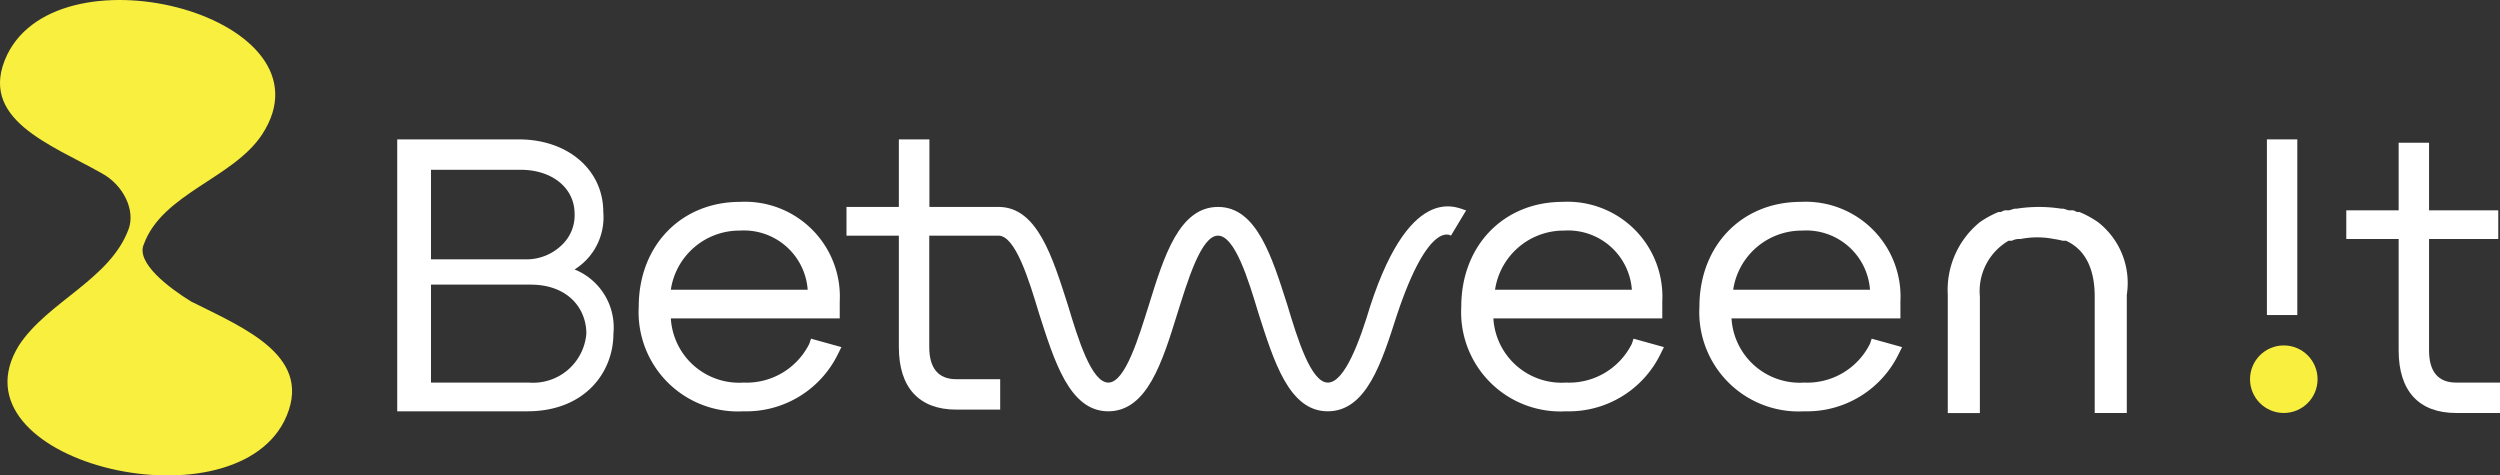 <svg xmlns="http://www.w3.org/2000/svg" width="198.667" height="37.779" viewBox="0 0 198.667 37.779">
  <rect x="0" y="0" width="198.667" height="37.779" fill="#333333" stroke="none"/>
  <g id="Logo" transform="translate(-0.981 -3.448)">
    <g id="Group_8" data-name="Group 8" transform="translate(0.981 3.448)">
      <g id="Group_3" data-name="Group 3">
        <g id="Group_2" data-name="Group 2">
          <g id="Group_1" data-name="Group 1">
            <path id="Path_1" data-name="Path 1" d="M1.543,7.813c-2.416,5.1,3.49,7.114,7.516,9.4,1.745.94,2.684,2.953,2.147,4.429h0C9.731,25.664,4.765,27.409,2.483,30.9c-5.637,9.127,16.643,14.63,21.072,6.04,2.55-5.1-3.087-7.382-7.382-9.529-1.745-1.074-4.429-3.087-3.758-4.563h0c1.476-4.027,7.114-5.234,9.4-8.724C27.85,4.86,5.838-1.045,1.543,7.813Z" transform="translate(-0.981 -3.448)" fill="#f9ef3e"/>
          </g>
        </g>
      </g>
      <g id="Group_7" data-name="Group 7" transform="translate(31.566 11.076)">
        <g id="Group_6" data-name="Group 6">
          <path id="Path_2" data-name="Path 2" d="M38.593,22.035a4.873,4.873,0,0,0,2.282-4.563c0-3.355-2.819-5.771-6.711-5.771H24.5V33.309H34.835c4.563,0,6.845-3.087,6.845-6.174A4.972,4.972,0,0,0,38.593,22.035ZM27.184,14.116H34.3c2.55,0,4.295,1.476,4.295,3.49a3.234,3.234,0,0,1-.94,2.416,4.043,4.043,0,0,1-3.087,1.208H27.184Zm7.785,16.911H27.184V23.243H35.1c2.953,0,4.429,1.879,4.429,3.892A4.244,4.244,0,0,1,34.969,31.027Z" transform="translate(-24.5 -11.7)" fill="#fff"/>
          <path id="Path_3" data-name="Path 3" d="M52.356,26.674a5.573,5.573,0,0,1-5.234,3.087,5.432,5.432,0,0,1-5.771-5.1H54.772V23.319A7.538,7.538,0,0,0,46.853,15.4c-4.7,0-8.053,3.49-8.053,8.321a7.89,7.89,0,0,0,8.321,8.321,8.1,8.1,0,0,0,7.516-4.563l.268-.537-2.416-.671Zm-5.5-8.993a5.079,5.079,0,0,1,5.369,4.7H41.35A5.51,5.51,0,0,1,46.853,17.682Z" transform="translate(-19.607 -10.434)" fill="#fff"/>
          <path id="Path_4" data-name="Path 4" d="M101.056,26.674a5.573,5.573,0,0,1-5.234,3.087,5.432,5.432,0,0,1-5.771-5.1h13.422V23.319A7.538,7.538,0,0,0,95.553,15.4c-4.7,0-8.053,3.49-8.053,8.321a7.89,7.89,0,0,0,8.321,8.321,8.1,8.1,0,0,0,7.516-4.563l.268-.537-2.416-.671Zm-5.369-8.993a5.079,5.079,0,0,1,5.369,4.7H90.184A5.51,5.51,0,0,1,95.687,17.682Z" transform="translate(-2.943 -10.434)" fill="#fff"/>
          <path id="Path_5" data-name="Path 5" d="M115.156,26.674a5.573,5.573,0,0,1-5.234,3.087,5.432,5.432,0,0,1-5.771-5.1h13.422V23.319a7.538,7.538,0,0,0-7.919-7.919c-4.7,0-8.053,3.49-8.053,8.321a7.89,7.89,0,0,0,8.321,8.321,8.1,8.1,0,0,0,7.516-4.563l.268-.537-2.416-.671Zm-5.369-8.993a5.079,5.079,0,0,1,5.369,4.7H104.284A5.51,5.51,0,0,1,109.787,17.682Z" transform="translate(1.881 -10.434)" fill="#fff"/>
          <path id="Path_6" data-name="Path 6" d="M148.624,30.959c-1.476,0-2.147-.94-2.147-2.55V19.55h5.5V17.269h-5.5V11.9h-2.416v5.369H139.9V19.55h4.161v8.858c0,3.221,1.611,4.966,4.563,4.966h3.49V30.959Z" transform="translate(14.986 -11.632)" fill="#fff"/>
          <path id="Path_7" data-name="Path 7" d="M92.707,24.987c-.805,2.684-2.013,6.04-3.355,6.04s-2.416-3.49-3.221-6.174c-1.208-3.758-2.416-7.785-5.5-7.785s-4.295,3.892-5.5,7.785c-.805,2.55-1.879,6.174-3.221,6.174s-2.416-3.49-3.221-6.174c-1.208-3.758-2.416-7.785-5.5-7.785h-5.5V11.7H55.261v5.369H51.1V19.35h4.161v8.858c0,3.221,1.611,4.966,4.563,4.966h3.49V30.759h-3.49c-1.476,0-2.147-.94-2.147-2.55V19.35h5.5c1.342,0,2.416,3.49,3.221,6.174,1.208,3.758,2.416,7.785,5.5,7.785s4.295-3.892,5.5-7.785c.805-2.55,1.879-6.174,3.221-6.174s2.416,3.49,3.221,6.174c1.208,3.758,2.416,7.785,5.5,7.785s4.295-3.892,5.5-7.65c2.55-7.65,4.295-6.308,4.295-6.308l1.208-2.013C99.955,17.337,96.063,14.653,92.707,24.987Z" transform="translate(-15.398 -11.7)" fill="#fff"/>
          <path id="Path_8" data-name="Path 8" d="M128.245,16.908h0a7.792,7.792,0,0,0-1.476-.805h-.134c-.134,0-.268-.134-.4-.134h-.268c-.134,0-.4-.134-.537-.134h-.134a11.408,11.408,0,0,0-3.49,0h-.134c-.134,0-.4.134-.537.134h-.268c-.134,0-.268.134-.4.134h-.134a7.792,7.792,0,0,0-1.476.805h0a6.934,6.934,0,0,0-2.55,5.771v9.4h2.55V22.814a4.633,4.633,0,0,1,2.282-4.429h.268a1.21,1.21,0,0,1,.671-.134,6.778,6.778,0,0,1,2.684,0,5.814,5.814,0,0,1,.671.134h.268c1.476.671,2.282,2.147,2.282,4.429v9.261h2.55v-9.4A6.127,6.127,0,0,0,128.245,16.908Z" transform="translate(6.911 -10.331)" fill="#fff"/>
          <g id="Group_5" data-name="Group 5" transform="translate(147.236)">
            <rect id="Rectangle_2" data-name="Rectangle 2" width="2.416" height="13.959" transform="translate(1.342)" fill="#fff"/>
            <g id="Group_4" data-name="Group 4" transform="translate(0 16.374)">
              <circle id="Ellipse_1" data-name="Ellipse 1" cx="2.684" cy="2.684" r="2.684" fill="#f9ef3f"/>
            </g>
          </g>
        </g>
      </g>
    </g>
  </g>
</svg>
